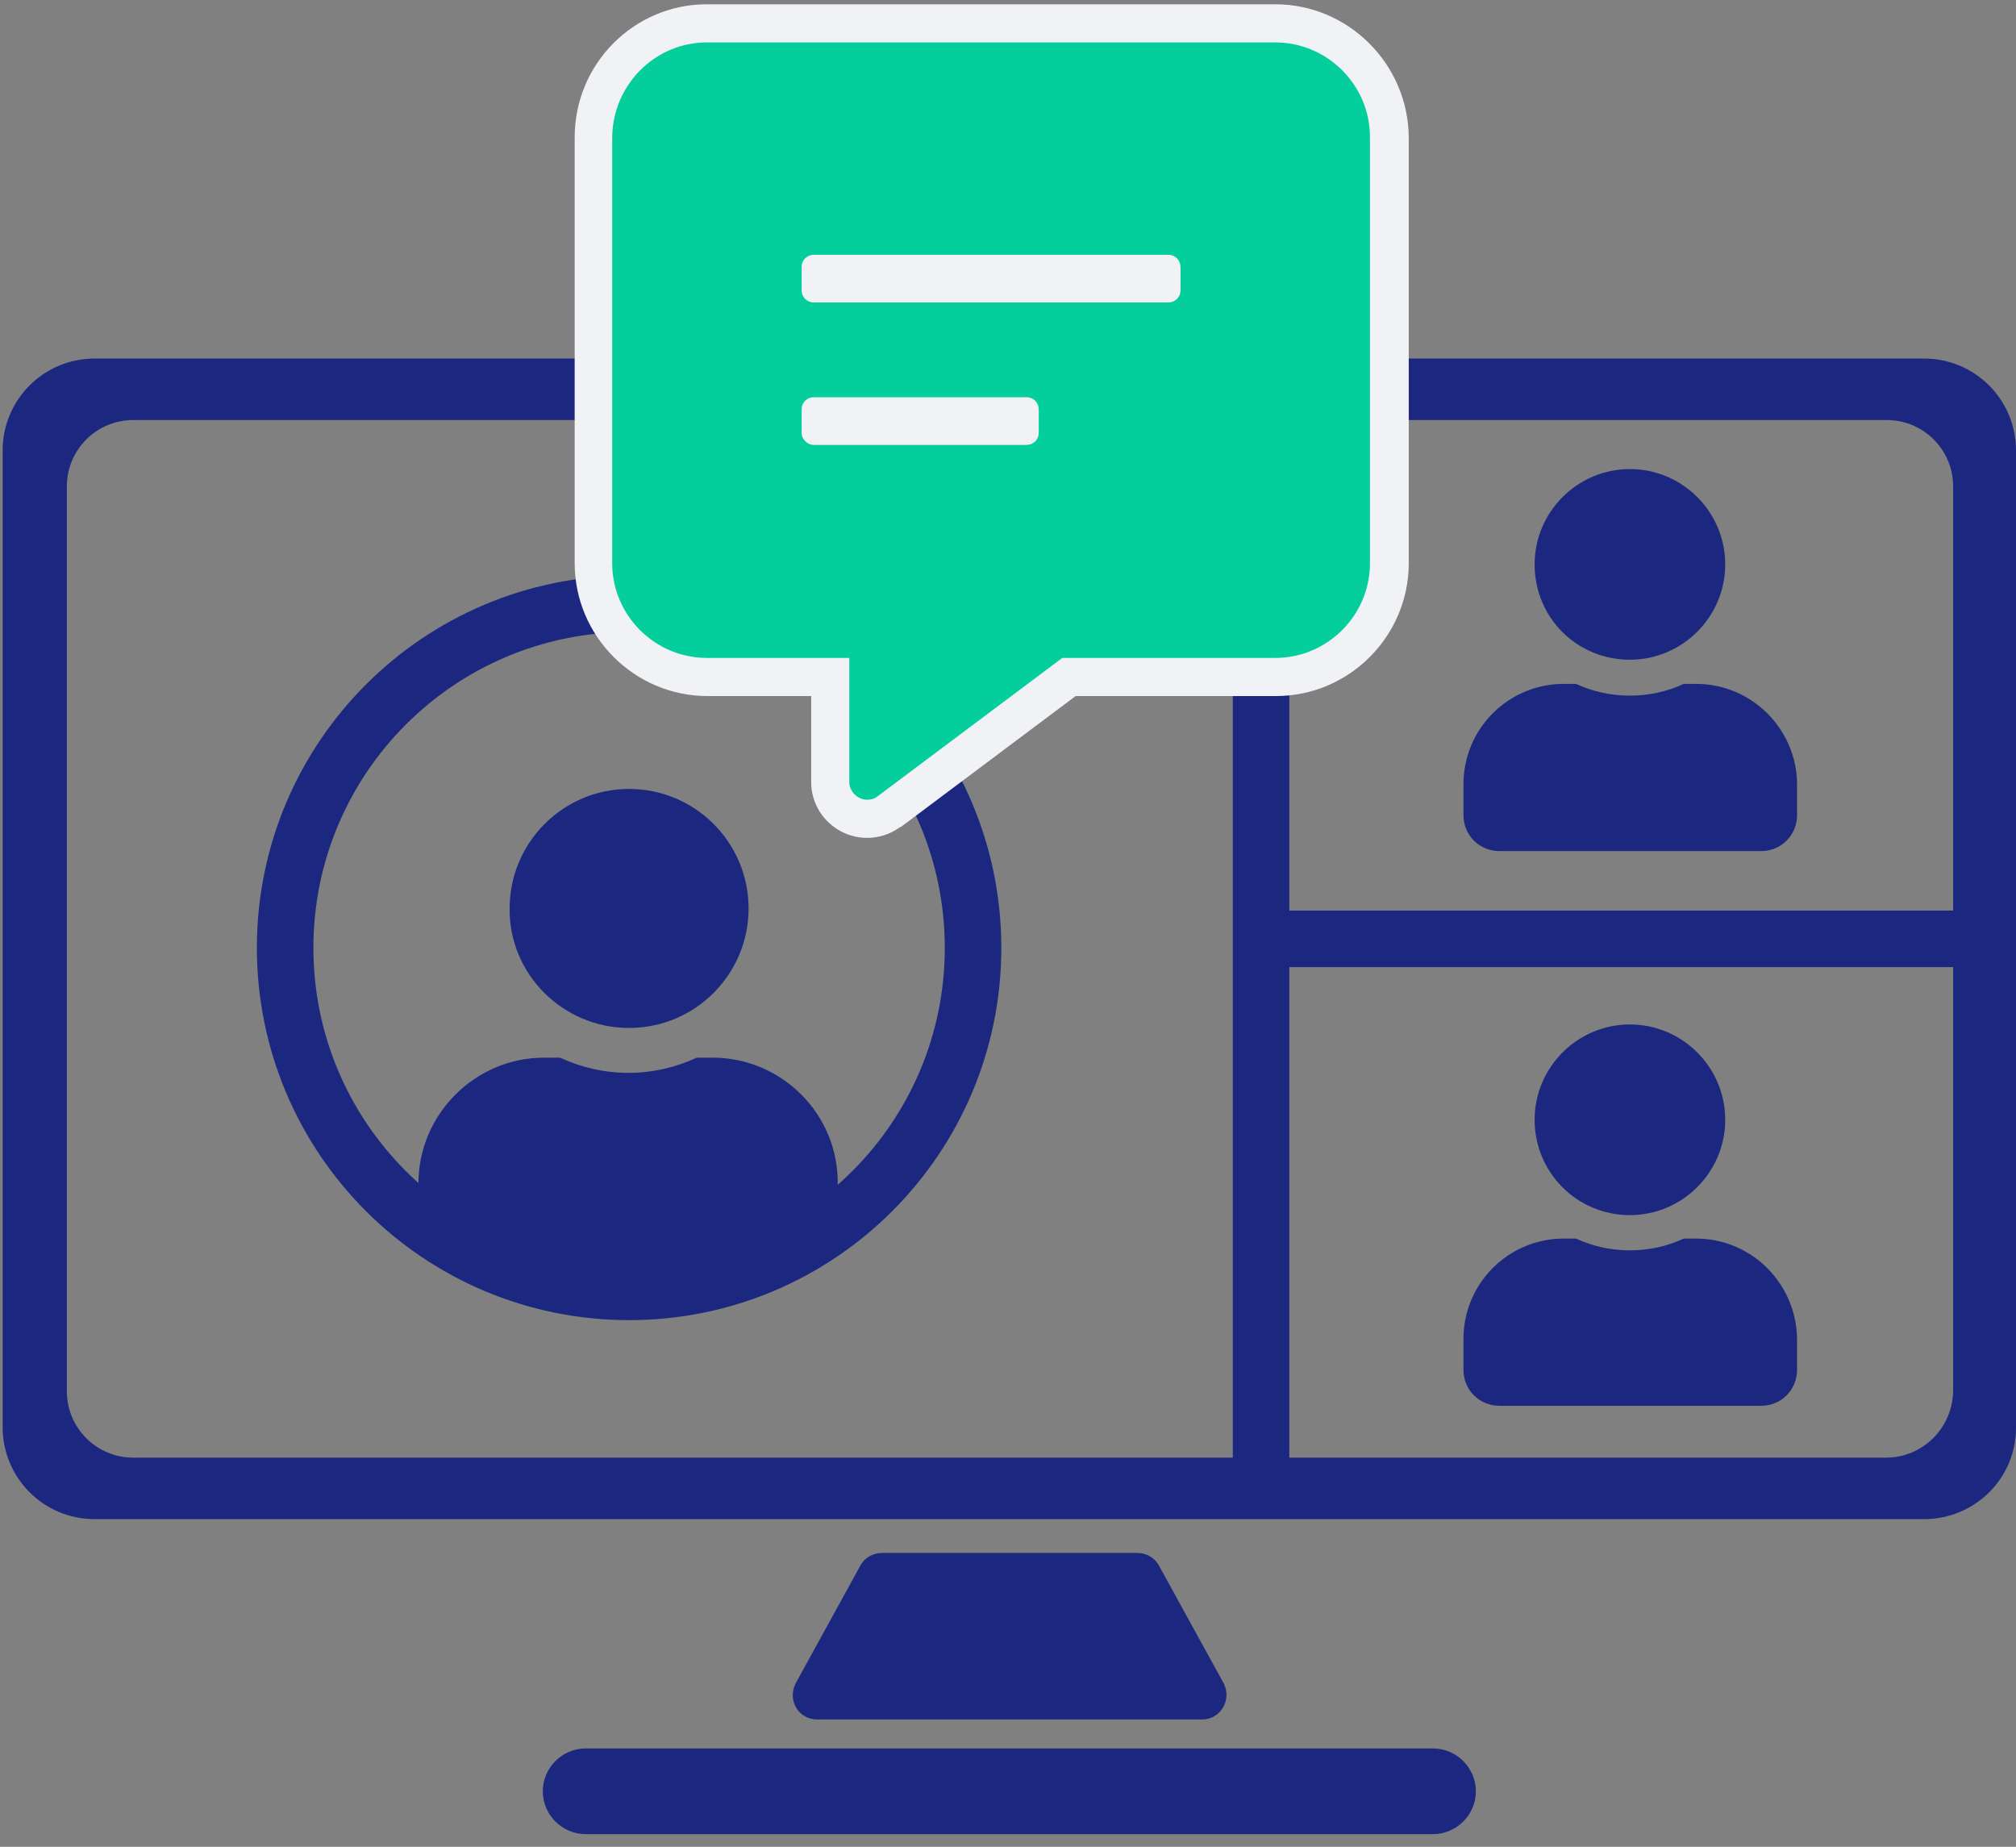 <svg width="107" height="98" viewBox="0 0 107 98" fill="none" xmlns="http://www.w3.org/2000/svg">
<rect x="0" y="0" width="107" height="98" fill="#808080" stroke="none"/>
<path fill-rule="evenodd" clip-rule="evenodd" d="M5.016 80.613H102.124C104.837 80.613 107.036 78.414 107 75.701V23.903C107 21.227 104.837 19.027 102.124 19.027H5.016C2.34 19.027 0.141 21.19 0.141 23.903V75.738C0.141 78.414 2.303 80.613 5.016 80.613ZM7.068 77.35H100.107C102.05 77.35 103.626 75.774 103.663 73.831V25.809C103.663 23.866 102.087 22.29 100.144 22.29H7.068C5.125 22.29 3.549 23.866 3.549 25.809V73.831C3.549 75.774 5.125 77.35 7.068 77.35Z" fill="#1C287F"/>
<path d="M86.508 35.008C89.294 35.008 91.567 32.736 91.567 29.95C91.567 27.163 89.294 24.891 86.508 24.891C83.722 24.891 81.45 27.163 81.45 29.95C81.45 32.772 83.686 35.008 86.508 35.008ZM90.028 36.291H89.368C88.488 36.695 87.535 36.914 86.508 36.914C85.482 36.914 84.529 36.695 83.649 36.291H82.989C80.057 36.291 77.674 38.674 77.674 41.607V43.256C77.674 44.319 78.517 45.163 79.58 45.163H93.474C94.537 45.163 95.38 44.319 95.38 43.256V41.57C95.343 38.674 92.96 36.291 90.028 36.291Z" fill="#1C287F"/>
<path d="M86.508 64.481C89.294 64.481 91.567 62.208 91.567 59.422C91.567 56.636 89.294 54.363 86.508 54.363C83.722 54.363 81.45 56.636 81.45 59.422C81.45 62.208 83.686 64.481 86.508 64.481ZM90.028 65.727H89.368C88.488 66.131 87.535 66.35 86.508 66.35C85.482 66.35 84.529 66.131 83.649 65.727H82.989C80.057 65.727 77.674 68.11 77.674 71.043V72.692C77.674 73.755 78.517 74.599 79.58 74.599H93.474C94.537 74.599 95.38 73.755 95.38 72.692V71.043C95.343 68.11 92.96 65.727 90.028 65.727Z" fill="#1C287F"/>
<path d="M33.39 54.549C36.909 54.549 39.732 51.69 39.732 48.207C39.732 44.688 36.872 41.865 33.39 41.865C29.871 41.865 27.048 44.725 27.048 48.207C27.011 51.69 29.871 54.549 33.39 54.549ZM37.825 56.125H36.982C35.883 56.639 34.636 56.932 33.353 56.932C32.07 56.932 30.824 56.639 29.724 56.125H28.881C25.215 56.125 22.209 59.131 22.209 62.797V64.85C22.209 66.17 23.272 67.233 24.592 67.233H42.078C43.398 67.233 44.461 66.17 44.461 64.85V62.797C44.497 59.131 41.491 56.125 37.825 56.125Z" fill="#1C287F"/>
<path d="M33.39 68.553C43.472 68.553 51.645 60.379 51.645 50.297C51.645 40.214 43.472 32.041 33.39 32.041C23.307 32.041 15.134 40.214 15.134 50.297C15.134 60.379 23.307 68.553 33.39 68.553Z" stroke="#1C287F" stroke-width="3" stroke-miterlimit="10"/>
<path d="M66.932 78.669V22.289" stroke="#1C287F" stroke-width="3" stroke-miterlimit="10"/>
<path d="M66.932 49.82H104.91" stroke="#1C287F" stroke-width="3" stroke-miterlimit="10"/>
<path d="M63.816 91.243H43.361C42.371 91.243 41.785 90.216 42.224 89.337L45.67 83.068C45.89 82.665 46.33 82.408 46.807 82.408H60.37C60.847 82.408 61.287 82.665 61.507 83.068L64.953 89.337C65.392 90.216 64.769 91.243 63.816 91.243Z" fill="#1C287F"/>
<path d="M76.06 97.329H31.08C29.834 97.329 28.808 96.302 28.808 95.056C28.808 93.81 29.834 92.783 31.08 92.783H76.06C77.306 92.783 78.333 93.81 78.333 95.056C78.333 96.302 77.306 97.329 76.06 97.329Z" fill="#1C287F"/>
<path d="M46.023 43.449C44.943 43.449 44.066 42.572 44.066 41.492V35.925H37.52C34.18 35.925 31.48 33.225 31.48 29.885V7.278C31.514 3.938 34.214 1.238 37.52 1.238H67.651C70.992 1.238 73.691 3.938 73.691 7.278V29.885C73.691 33.225 70.992 35.925 67.651 35.925H56.685L47.17 43.078C46.833 43.314 46.428 43.449 46.023 43.449ZM54.121 22.597V22.124H43.594V22.597H54.121ZM61.645 15.039V14.566H43.56V15.039H61.645Z" fill="#03CE9C"/>
<path d="M67.684 2.251C70.451 2.251 72.712 4.512 72.712 7.279V29.885C72.712 32.652 70.451 34.913 67.684 34.913H56.381L46.562 42.269C46.393 42.404 46.191 42.437 46.022 42.437C45.55 42.437 45.077 42.032 45.077 41.492V34.913H37.519C34.752 34.913 32.492 32.652 32.492 29.885V7.279C32.526 4.512 34.752 2.251 37.519 2.251H67.684ZM43.188 16.051H62.016C62.353 16.051 62.657 15.781 62.657 15.41V14.162C62.657 13.824 62.387 13.521 62.016 13.521H43.188C42.85 13.521 42.547 13.791 42.547 14.162V15.41C42.547 15.781 42.85 16.051 43.188 16.051ZM43.188 23.61H54.491C54.829 23.61 55.132 23.34 55.132 22.968V21.72C55.132 21.383 54.862 21.079 54.491 21.079H43.188C42.85 21.079 42.547 21.349 42.547 21.72V22.968C42.547 23.306 42.85 23.61 43.188 23.61ZM67.684 0.227H37.519C33.639 0.227 30.501 3.398 30.501 7.279V29.885C30.501 33.766 33.673 36.937 37.553 36.937H43.053V41.492C43.053 43.146 44.403 44.462 46.022 44.462C46.663 44.462 47.27 44.259 47.777 43.888C47.777 43.888 47.777 43.888 47.81 43.888L57.089 36.937H67.718C71.598 36.937 74.77 33.766 74.77 29.885V7.279C74.736 3.398 71.564 0.227 67.684 0.227Z" fill="#F0F2F5"/>
</svg>
